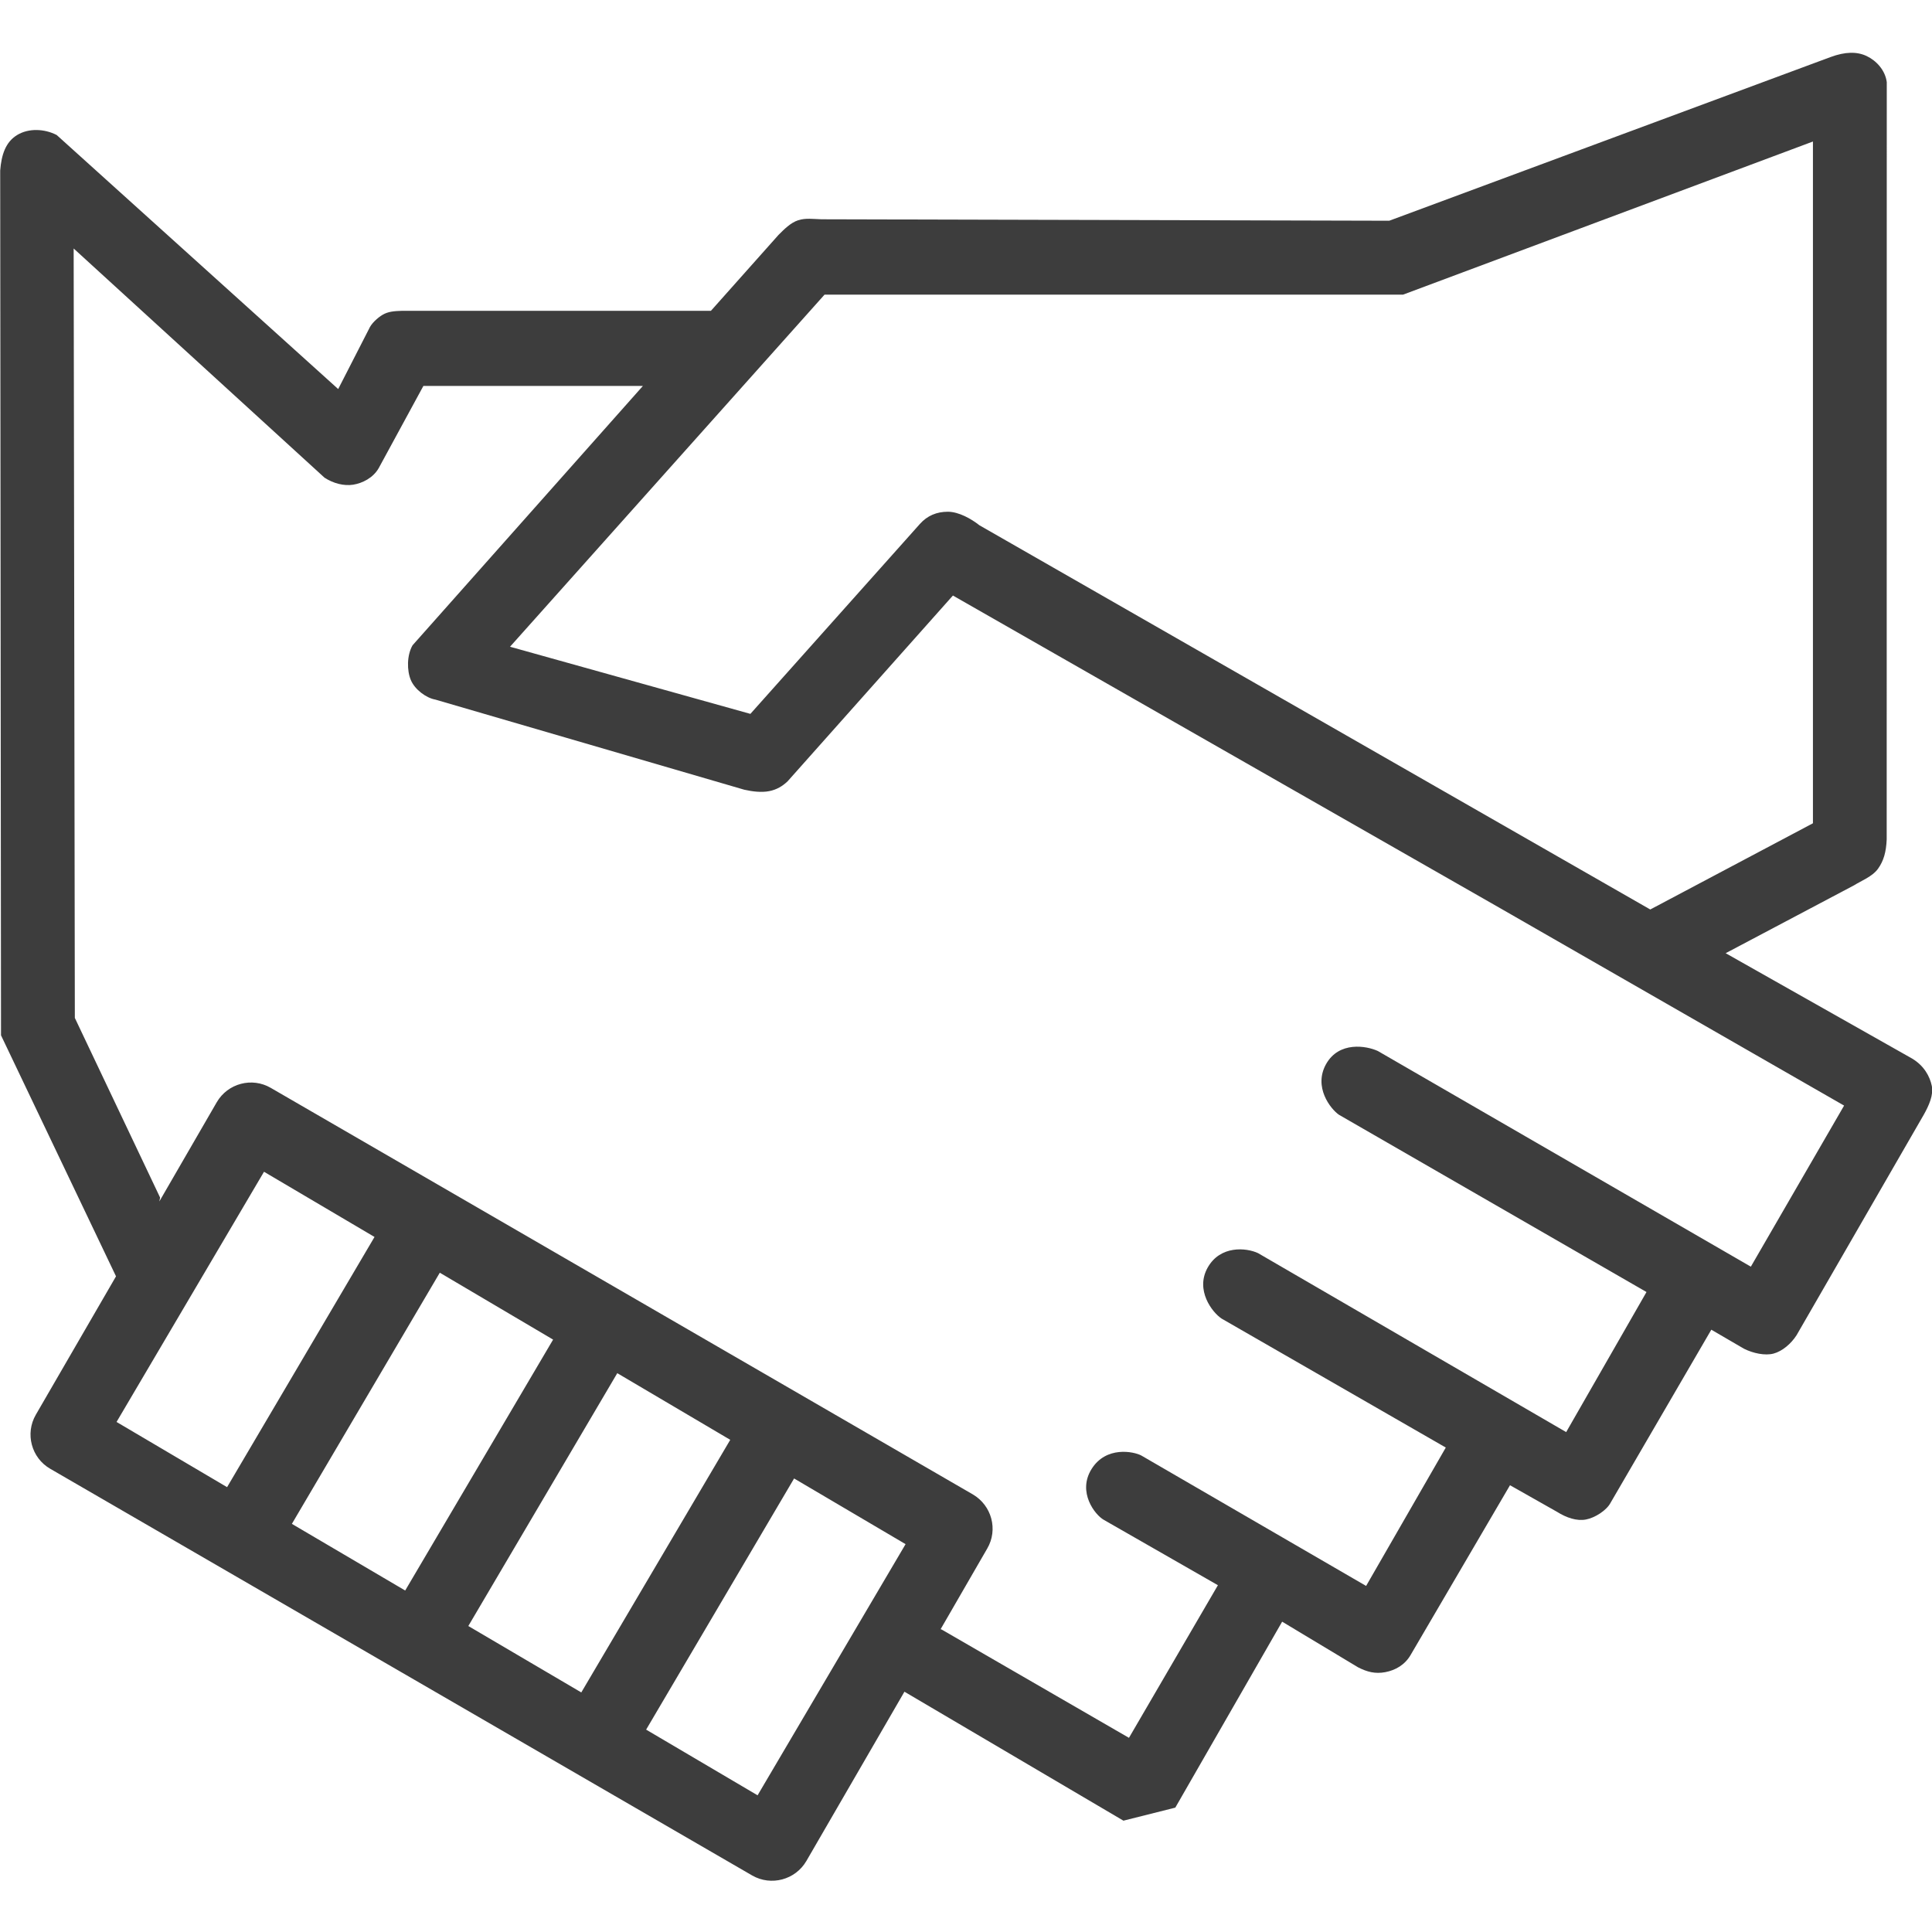 <?xml version="1.0" encoding="UTF-8" standalone="no"?>
<svg xmlns="http://www.w3.org/2000/svg" xmlns:xlink="http://www.w3.org/1999/xlink" xmlns:i="http://ns.adobe.com/AdobeIllustrator/10.0/" version="1.1" width="80" height="80">
  <path id="dp_path001" transform="matrix(1,0,0,1,373.699,-2207.01)" fill="#3d3d3d" fill-rule="evenodd" stroke="none" stroke-width="0" d="M -340.817,2268.23 L -346.944,2278.63 L -342.329,2281.35 L -336.201,2270.95 Z M -348.139,2263.87 L -354.307,2274.34 L -349.629,2277.09 L -343.461,2266.63 Z M -355.488,2259.71 L -361.613,2270.11 L -356.921,2272.87 L -350.796,2262.48 Z M -362.767,2255.53 L -368.873,2265.89 L -364.296,2268.59 L -358.191,2258.23 Z M -364.723,2252.65 L -367.101,2256.76 L -367.069,2256.6 L -370.6,2249.16 L -370.649,2217.3 L -360.261,2226.79 C -359.892,2227.03 -359.453,2227.14 -359.075,2227.08 S -358.247,2226.8 -358.015,2226.39 L -356.167,2222.99 L -347.077,2222.99 L -356.616,2233.73 C -356.857,2234.15 -356.852,2234.78 -356.687,2235.17 S -356.06,2235.91 -355.667,2235.98 L -342.881,2239.71 C -342.528,2239.79 -342.165,2239.83 -341.852,2239.77 S -341.291,2239.56 -341.084,2239.36 L -334.241,2231.67 L -311.556,2244.63 L -297.339,2252.79 L -301.2,2259.46 L -316.645,2250.53 C -317.121,2250.31 -318.253,2250.12 -318.788,2251.07 S -318.604,2252.93 -318.256,2253.17 L -305.521,2260.51 L -308.847,2266.31 L -321.605,2258.9 C -322.093,2258.67 -323.172,2258.57 -323.693,2259.5 S -323.508,2261.35 -323.115,2261.61 L -313.832,2266.95 L -317.131,2272.68 L -326.439,2267.28 C -326.759,2267.11 -327.901,2266.88 -328.5,2267.84 S -328.351,2269.74 -327.999,2269.94 L -323.268,2272.65 L -326.951,2278.97 L -334.699,2274.49 L -334.749,2274.47 L -332.819,2271.13 C -332.364,2270.35 -332.632,2269.35 -333.416,2268.89 L -362.481,2252.06 C -363.265,2251.6 -364.268,2251.87 -364.723,2252.65 Z M -352.58,2233.79 L -342.627,2236.57 L -335.612,2228.71 C -335.303,2228.36 -334.909,2228.2 -334.452,2228.2 S -333.471,2228.5 -333.144,2228.76 L -305.365,2244.67 L -298.629,2241.1 L -298.629,2212.87 L -315.6,2219.21 L -339.556,2219.21 Z M -368.9,2259.85 L -373.657,2249.88 L -373.691,2214.07 C -373.639,2213.41 -373.465,2212.89 -372.988,2212.6 S -371.856,2212.34 -371.352,2212.6 L -359.695,2223.12 L -358.42,2220.63 C -358.327,2220.41 -358.072,2220.17 -357.848,2220.04 S -357.379,2219.89 -357.048,2219.88 L -344.261,2219.88 L -341.465,2216.74 C -341.235,2216.51 -340.961,2216.23 -340.648,2216.13 S -340.036,2216.08 -339.684,2216.09 L -316.173,2216.15 L -297.893,2209.37 C -297.296,2209.15 -296.808,2209.14 -296.407,2209.33 S -295.639,2209.91 -295.572,2210.41 L -295.575,2241.77 C -295.597,2242.28 -295.697,2242.65 -295.932,2242.98 S -296.648,2243.49 -296.929,2243.67 L -302.243,2246.48 L -294.527,2250.84 C -294.021,2251.14 -293.788,2251.59 -293.708,2251.97 S -293.828,2252.79 -294.041,2253.17 L -299.308,2262.3 C -299.535,2262.65 -299.892,2262.96 -300.264,2263.06 C -300.616,2263.15 -301.097,2263.05 -301.481,2262.86 L -302.837,2262.07 L -307.005,2269.23 C -307.169,2269.55 -307.655,2269.86 -308.031,2269.93 S -308.832,2269.86 -309.229,2269.61 L -311.173,2268.51 L -315.289,2275.54 C -315.528,2275.95 -315.917,2276.17 -316.336,2276.25 S -317.092,2276.24 -317.464,2276.05 L -320.608,2274.16 L -325.032,2281.86 L -327.18,2282.4 L -336.248,2277.06 L -340.309,2284.07 C -340.764,2284.85 -341.768,2285.12 -342.552,2284.67 L -371.617,2267.83 C -372.401,2267.38 -372.668,2266.37 -372.215,2265.59 L -368.895,2259.86 Z "></path>
</svg>
